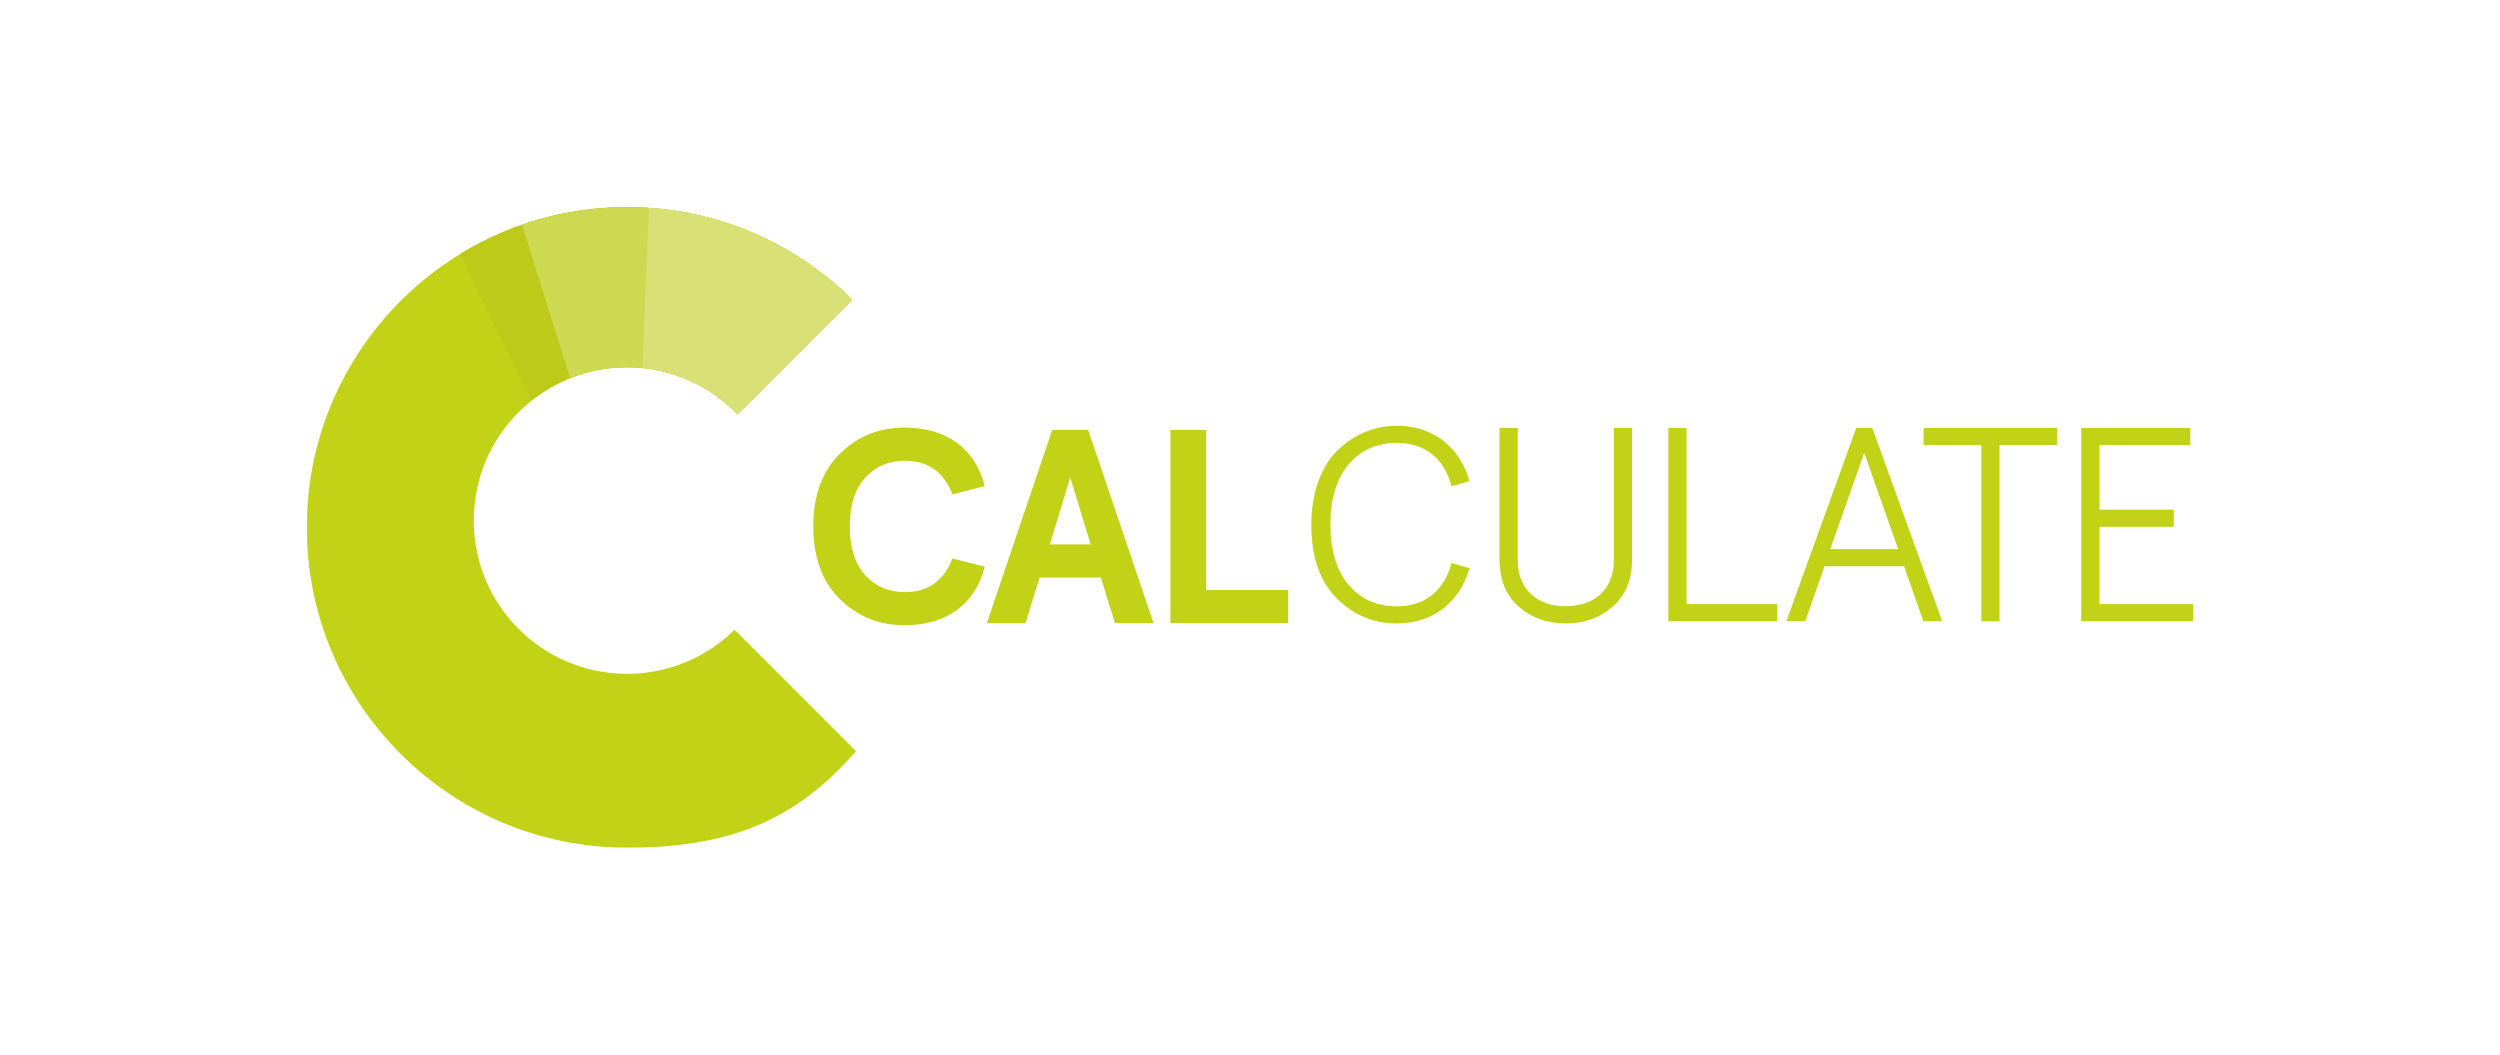 <?xml version="1.0" encoding="UTF-8"?>
<svg xmlns="http://www.w3.org/2000/svg" xmlns:xlink="http://www.w3.org/1999/xlink" id="uuid-c425a2a3-f396-4ee5-80c2-8ab67c2761ab" viewBox="0 0 320 135">
  <defs>
    <style>.uuid-693c91ad-bd6e-489f-ac4c-698d8b7f5db2{fill:none;}.uuid-693c91ad-bd6e-489f-ac4c-698d8b7f5db2,.uuid-16e0ce27-26e5-4358-bce7-b180aeaf428d,.uuid-d6e87cd0-3618-4340-9f1f-d4b3e045fd27,.uuid-499b4364-083c-4a84-b537-2939083db686,.uuid-ad55e2bf-ea7b-4b2e-8ffa-4c50edaaccd0,.uuid-75c017da-6b78-4316-90b2-07b9aa451b24{stroke-width:0px;}.uuid-16e0ce27-26e5-4358-bce7-b180aeaf428d{fill:#bdca19;}.uuid-ba793300-232f-4e7d-af7b-a04b4f69150a{clip-path:url(#uuid-374e9538-6885-4b42-ab27-05a890406c20);}.uuid-d6e87cd0-3618-4340-9f1f-d4b3e045fd27{fill:#d9e075;}.uuid-499b4364-083c-4a84-b537-2939083db686{fill:#c2d216;}.uuid-ad55e2bf-ea7b-4b2e-8ffa-4c50edaaccd0{fill:#cdd951;}.uuid-75c017da-6b78-4316-90b2-07b9aa451b24{fill:#dcdf95;}</style>
    <clipPath id="uuid-374e9538-6885-4b42-ab27-05a890406c20">
      <rect class="uuid-693c91ad-bd6e-489f-ac4c-698d8b7f5db2" x="39.31" y="26.51" width="241.41" height="81.97"></rect>
    </clipPath>
  </defs>
  <g class="uuid-ba793300-232f-4e7d-af7b-a04b4f69150a">
    <path class="uuid-499b4364-083c-4a84-b537-2939083db686" d="M109.56,96.15l-15.54-15.54c-3.54,3.49-8.4,5.64-13.76,5.64-10.84,0-19.62-8.78-19.62-19.62s8.79-19.62,19.62-19.62c5.56,0,10.57,2.31,14.14,6.03h0s14.67-14.68,14.67-14.68c-7.4-7.32-17.58-11.84-28.81-11.84-22.64,0-40.99,18.35-40.99,40.99s18.35,40.99,40.99,40.99c12.87,0,21.46-3.33,29.3-12.34"></path>
  </g>
  <path class="uuid-75c017da-6b78-4316-90b2-07b9aa451b24" d="M68.05,51.28h0c2.87-2.29,6.41-3.8,10.27-4.18-3.86.38-7.39,1.89-10.26,4.18M78.31,47.1s0,0,.01,0c0,0,0,0-.01,0M101.74,45.7l7.34-7.34h0s-7.34,7.34-7.34,7.34"></path>
  <path class="uuid-16e0ce27-26e5-4358-bce7-b180aeaf428d" d="M94.4,53.03c-3.57-3.71-8.58-6.03-14.14-6.03-.65,0-1.3.03-1.94.09,0,0,0,0-.01,0,0,0,0,0,0,0-3.86.38-7.39,1.88-10.27,4.17l-9.24-18.7c6.24-3.84,13.59-6.06,21.46-6.06,11.23,0,21.41,4.52,28.81,11.84l-7.34,7.34-7.34,7.34"></path>
  <path class="uuid-ad55e2bf-ea7b-4b2e-8ffa-4c50edaaccd0" d="M72.98,48.41c2.25-.9,4.71-1.4,7.29-1.4,5.56,0,10.57,2.31,14.14,6.03l14.67-14.67c-7.4-7.32-17.58-11.84-28.81-11.84-4.71,0-9.23.8-13.44,2.26l6.15,19.64h0Z"></path>
  <path class="uuid-d6e87cd0-3618-4340-9f1f-d4b3e045fd27" d="M83.06,26.61l-.84,20.49c4.77.47,9.03,2.66,12.18,5.93l14.67-14.67c-6.78-6.71-15.9-11.07-26.02-11.75"></path>
  <path class="uuid-499b4364-083c-4a84-b537-2939083db686" d="M149.8,79.75h15.09v-4.24h-10.49v-20.49h-4.59v24.73h0ZM139.6,69.68l-2.61-8.59-2.61,8.59h5.23ZM147.66,79.75h-4.95l-1.8-5.83h-7.84l-1.8,5.83h-4.95l8.37-24.73h4.59l8.37,24.73h0ZM126.04,62.22c-1.17-4.77-4.88-7.49-10.25-7.49-3.29,0-6.04,1.13-8.3,3.36-2.26,2.23-3.39,5.34-3.39,9.29s1.13,7.07,3.39,9.29c2.26,2.23,5.02,3.36,8.3,3.36,5.37,0,9.08-2.72,10.25-7.49l-4.13-1.06c-1.1,2.86-3.11,4.31-6.11,4.31-2.01,0-3.71-.71-5.05-2.16-1.31-1.45-1.98-3.53-1.98-6.25s.67-4.81,1.98-6.25c1.34-1.45,3.04-2.16,5.05-2.16,3,0,5.02,1.45,6.11,4.31l4.13-1.06h0Z"></path>
  <path class="uuid-499b4364-083c-4a84-b537-2939083db686" d="M266.41,79.51h14.31v-2.19h-11.98v-9.89h9.5v-2.19h-9.5v-8.27h11.62v-2.19h-13.96v24.73h0ZM253.6,56.97h-7.38v-2.19h17.1v2.19h-7.38v22.54h-2.33v-22.54h0ZM242.97,70.29l-4.35-12.33-4.35,12.33h8.69ZM228.66,79.51l8.94-24.73h2.05l8.94,24.73h-2.4l-2.47-7.03h-10.18l-2.47,7.03h-2.4ZM213.55,79.51h13.92v-2.19h-11.59v-22.54h-2.33v24.73h0ZM191.94,71.6c0,2.58.81,4.59,2.44,6.04,1.66,1.45,3.67,2.16,6.04,2.16s4.38-.71,6.01-2.16c1.66-1.45,2.47-3.46,2.47-6.04v-16.82h-2.33v17.03c0,3.29-2.19,5.79-6.15,5.79s-6.15-2.51-6.15-5.79v-17.03h-2.33v16.82h0ZM185.8,72.06c-.95,3.53-3.36,5.55-7.03,5.55-2.54,0-4.59-.92-6.15-2.76-1.55-1.84-2.33-4.42-2.33-7.7s.78-5.87,2.33-7.7c1.55-1.84,3.6-2.76,6.15-2.76,3.67,0,6.08,2.01,7.03,5.55l2.3-.67c-1.27-4.38-4.66-7.07-9.33-7.07-2.83,0-5.44,1.1-7.53,3.11-2.08,1.98-3.39,5.41-3.39,9.54s1.06,7.17,3.18,9.36c2.16,2.19,4.73,3.29,7.74,3.29,4.66,0,8.06-2.69,9.33-7.07l-2.3-.67h0Z"></path>
</svg>
